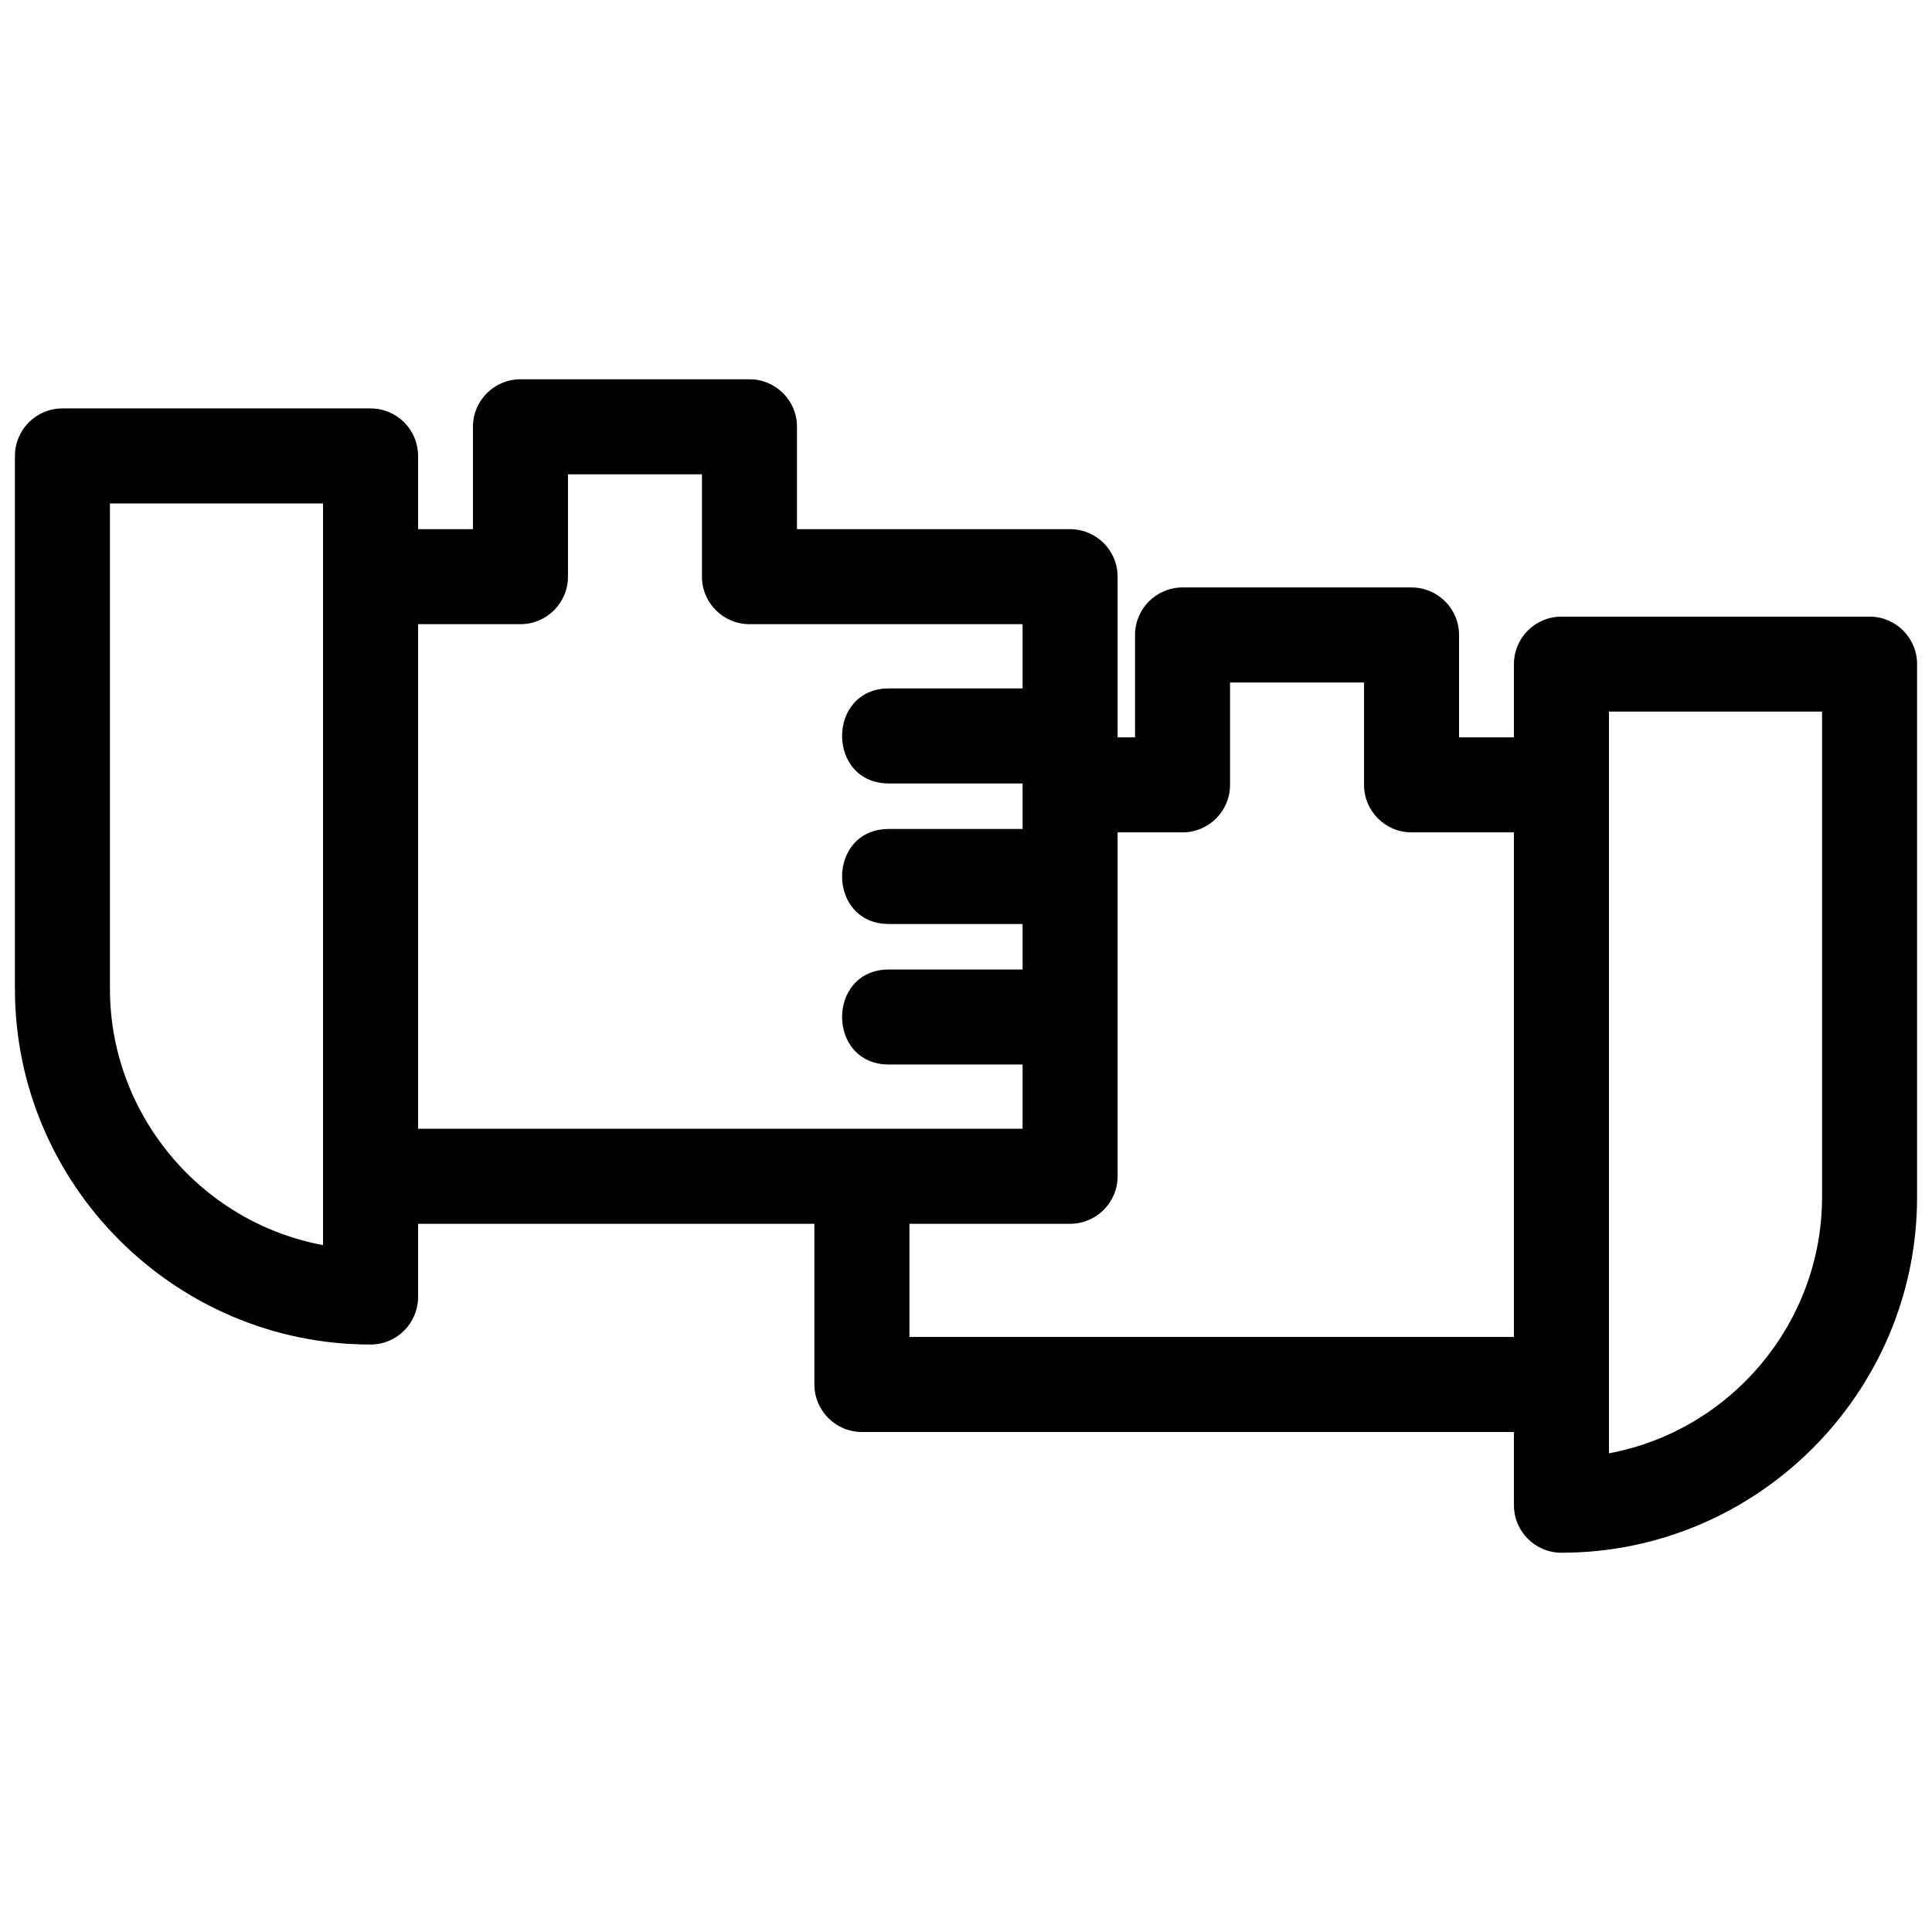 <?xml version="1.0" ?>
<!DOCTYPE svg  PUBLIC '-//W3C//DTD SVG 1.1//EN'  'http://www.w3.org/Graphics/SVG/1.1/DTD/svg11.dtd'>
<!-- Uploaded to: SVG Repo, www.svgrepo.com, Generator: SVG Repo Mixer Tools -->
<svg fill="#000000" width="800px" height="800px" viewBox="0 0 846.66 846.66" style="shape-rendering:geometricPrecision; text-rendering:geometricPrecision; image-rendering:optimizeQuality; fill-rule:evenodd; clip-rule:evenodd" version="1.1" xml:space="preserve" xmlns="http://www.w3.org/2000/svg" xmlns:xlink="http://www.w3.org/1999/xlink">
<defs>
<style type="text/css">
   <![CDATA[
    .fil0 {fill:black;fill-rule:nonzero}
   ]]>
  </style>
</defs>
<g id="Layer_x0020_1">
<path class="fil0" d="M27.36 178.98l135.03 0c11.5,0 20.82,9.32 20.82,20.82l0 32.1 24.05 0 0 -44.87c0,-11.5 9.32,-20.82 20.82,-20.82l100.36 0c11.5,0 20.82,9.32 20.82,20.82l0 44.87 119.69 0c11.49,0 20.82,9.32 20.82,20.82l0 70.41 7.63 0 0 -44.87c0,-11.49 9.32,-20.82 20.82,-20.82l100.36 0c11.5,0 20.82,9.33 20.82,20.82l0 44.87 24.05 0 0 -32.09c0,-11.5 9.32,-20.82 20.82,-20.82l135.03 0c11.5,0 20.82,9.32 20.82,20.82l0 233.56c0,85.76 -70.09,155.85 -155.85,155.85 -11.5,0 -20.82,-9.32 -20.82,-20.82l0 -32.09 -285.74 0c-11.49,0 -20.82,-9.33 -20.82,-20.82l0 -70.42 -173.68 0 0 32.09c0,11.5 -9.32,20.82 -20.82,20.82 -85.76,0 -155.85,-70.08 -155.85,-155.85l0 -233.56c0,-11.5 9.32,-20.82 20.82,-20.82zm420.77 164.35l-58.57 0c-27.38,0 -27.38,-41.64 0,-41.64l58.57 0 0 -28.16 -119.69 0c-11.49,0 -20.82,-9.32 -20.82,-20.81l0 -44.88 -58.72 0 0 44.88c0,11.49 -9.32,20.81 -20.82,20.81l-44.87 0 0 221.13 264.92 0 0 -28.16 -58.57 0c-27.38,0 -27.38,-41.64 0,-41.64l58.57 0 0 -19.94 -58.57 0c-27.38,0 -27.38,-41.64 0,-41.64l58.57 0 0 -19.95zm41.64 21.44c0,50.24 0,100.47 0,150.71 0,11.5 -9.33,20.82 -20.82,20.82l-70.42 0 0 49.6 264.92 0 0 -221.13 -44.87 0c-11.5,0 -20.82,-9.32 -20.82,-20.82l0 -44.87 -58.72 0 0 44.87c0,11.5 -9.33,20.82 -20.82,20.82l-28.45 0zm308.71 -52.92l-93.39 0 0 325.04c53.74,-10.02 93.39,-57.43 93.39,-112.29l0 -212.75zm-656.91 -91.23l-93.39 0 0 212.74c0,54.86 39.65,102.27 93.39,112.29l0 -292.93 0 -32.1z"/>
</g>
</svg>
